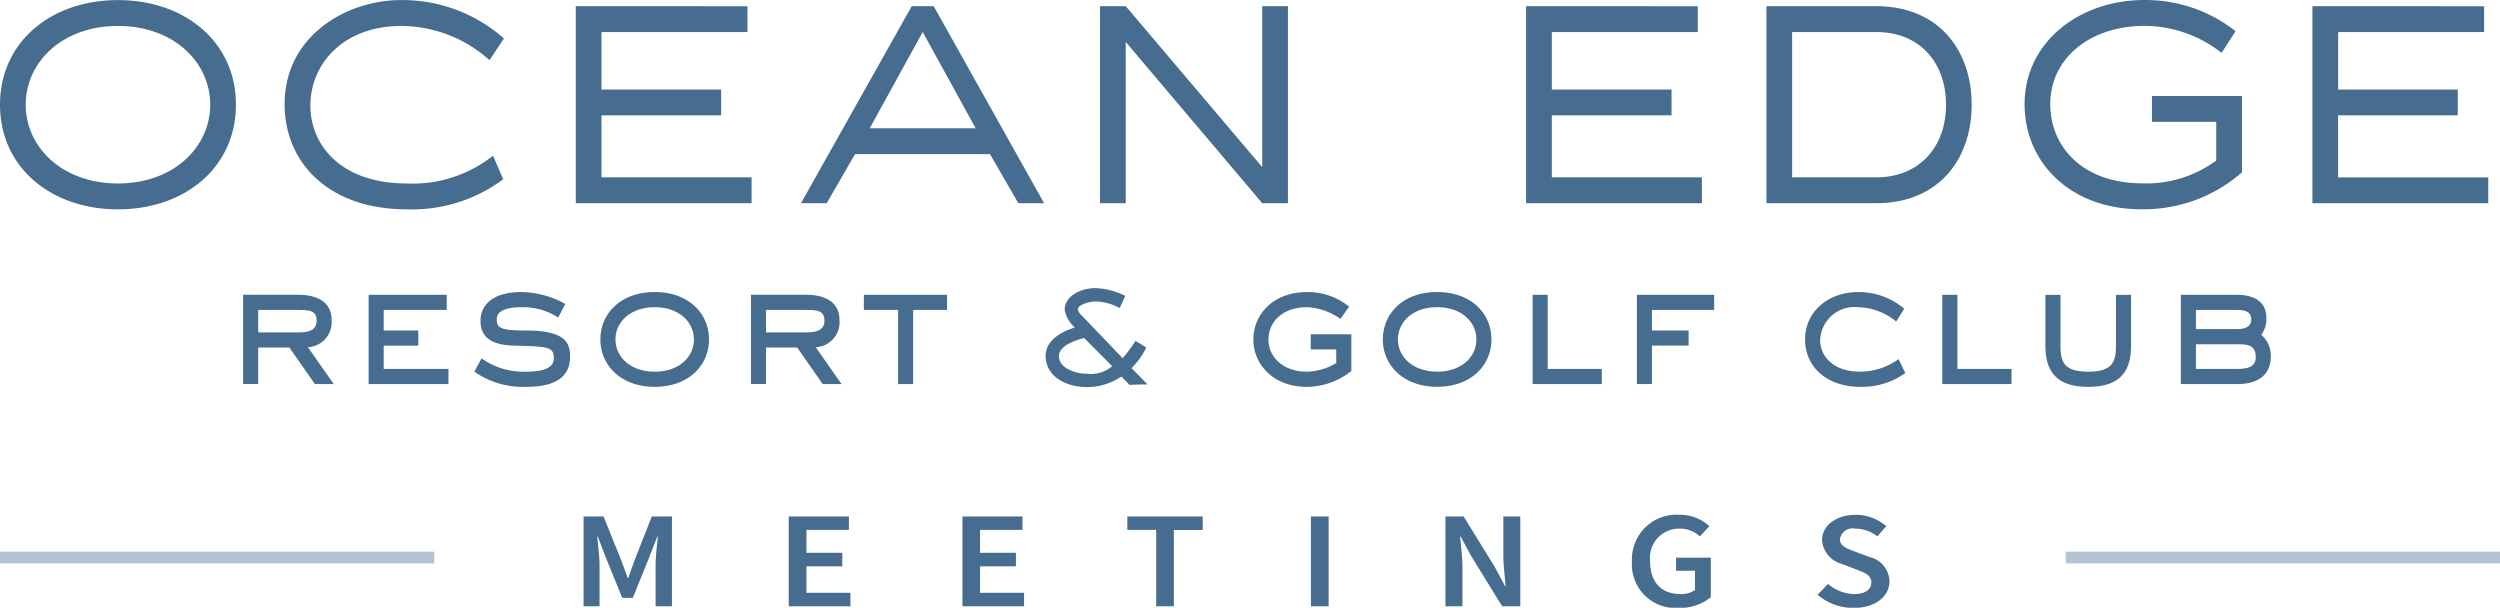 <svg id="_03" data-name="03" xmlns="http://www.w3.org/2000/svg" width="213" height="51.781" viewBox="0 0 213 51.781">
  <defs>
    <style>
      .cls-1, .cls-2 {
        fill: #466d90;
        fill-rule: evenodd;
      }

      .cls-1 {
        opacity: 0.4;
      }
    </style>
  </defs>
  <path id="divider" class="cls-1" d="M429,107v1H392v-1h37Z" transform="translate(-216 -60)"/>
  <path id="meetings" class="cls-2" d="M265.717,111.654h1.365v-3.5c0-.714-0.13-1.732-0.195-2.434h0.052l0.676,1.778,1.4,3.44h0.9l1.391-3.44L272,105.722h0.052c-0.078.7-.195,1.72-0.195,2.434v3.5h1.392V104h-1.717l-1.469,3.744c-0.182.48-.351,1-0.533,1.5h-0.052c-0.182-.5-0.364-1.018-0.546-1.5L267.42,104h-1.7v7.652Zm17.485,0h5.253v-1.147H284.71v-2.258h3.056V107.1H284.71v-1.954h3.615V104H283.2v7.652Zm14.794,0h5.253v-1.147H299.5v-2.258h3.056V107.1H299.5v-1.954h3.615V104H298v7.652Zm16.51,0h1.508v-6.5h2.458V104h-6.424v1.147h2.458v6.5Zm13.181,0H329.2V104h-1.509v7.652Zm11.466,0H340.6v-3.346c0-.854-0.13-1.779-0.195-2.586h0.052l0.871,1.626,2.653,4.306h1.547V104h-1.443v3.323c0,0.854.13,1.825,0.195,2.609h-0.052l-0.872-1.626L340.7,104h-1.548v7.652Zm19.891,0.14a4.149,4.149,0,0,0,2.718-.912v-3.37H358.8v1.112h1.612v1.649a2.02,2.02,0,0,1-1.222.34c-1.7,0-2.6-1.053-2.6-2.8a2.483,2.483,0,0,1,2.522-2.773,2.431,2.431,0,0,1,1.717.667l0.806-.877a3.691,3.691,0,0,0-2.575-.972,3.8,3.8,0,0,0-4.018,3.99A3.717,3.717,0,0,0,359.044,111.794Zm14.885,0c1.911,0,3.055-1.029,3.055-2.269a2.185,2.185,0,0,0-1.716-2.071l-1.157-.433c-0.7-.258-1.353-0.48-1.353-1.077a1.1,1.1,0,0,1,1.34-.9,2.949,2.949,0,0,1,1.846.655l0.767-.865a3.974,3.974,0,0,0-2.613-.972c-1.665,0-2.861.937-2.861,2.153a2.259,2.259,0,0,0,1.716,2.036l1.171,0.457c0.767,0.292,1.313.491,1.313,1.123,0,0.6-.52.983-1.482,0.983a3.574,3.574,0,0,1-2.211-.866l-0.884.924A4.67,4.67,0,0,0,373.929,111.794Z" transform="translate(-216 -60)"/>
  <path id="divider-2" data-name="divider" class="cls-1" d="M253,107v1H216v-1h37Z" transform="translate(-216 -60)"/>
  <path id="Logo_copy_2" data-name="Logo copy 2" class="cls-2" d="M396.28,89.42c0,1.38-.262,2.246-2.364,2.246s-2.363-.865-2.363-2.246v-4.3h-1.285v4.3c0,1.924.672,3.539,3.648,3.539,2.992,0,3.649-1.615,3.649-3.539v-4.3H396.28v4.3Zm-12.294-20.5c0-4.57-2.739-8.393-8.149-8.393H366.5V77.314h9.342C381.247,77.314,383.986,73.49,383.986,68.919Zm-15.3-6.188H375.9c3.577,0,5.9,2.529,5.9,6.188s-2.32,6.191-5.959,6.191h-7.15V62.731ZM355.462,92.723h1.284V89.448h3.123V88.157h-3.123V86.409h5.3v-1.29h-6.581v7.605Zm19.016-1.057c-2.306,0-3.4-1.336-3.4-2.672a2.926,2.926,0,0,1,3.239-2.819,5.267,5.267,0,0,1,3.239,1.22l0.686-1.089a5.986,5.986,0,0,0-3.925-1.424c-2.539,0-4.524,1.661-4.524,4.024,0,2.438,1.941,4.053,4.7,4.053a6.359,6.359,0,0,0,3.837-1.175l-0.568-1.19A5.612,5.612,0,0,1,374.478,91.666Zm8.29-6.548h-1.285v7.605h5.9V91.432h-4.611V85.118Zm24.248-16.941h-7.669v2.2h5.477v3.3a10.048,10.048,0,0,1-6.282,1.946c-5.057,0-7.858-3.079-7.858-6.742,0-3.986,3.479-6.676,8.021-6.676a10.643,10.643,0,0,1,6.572,2.3l1.194-1.847a12.393,12.393,0,0,0-7.766-2.657c-5.6,0-10.211,3.631-10.211,8.88,0,4.925,3.865,8.947,9.921,8.947a12.685,12.685,0,0,0,8.6-3.146V68.177Zm2.078,18.909c0-1.733-1.605-1.967-2.5-1.967h-4.787v7.605H406.6c2.087,0,2.875-1.042,2.875-2.364a2.344,2.344,0,0,0-.818-1.835A2.191,2.191,0,0,0,409.094,87.085Zm-6-.677h3.5c0.729,0,1.21.162,1.21,0.823,0,0.6-.524.807-1.21,0.807h-3.5v-1.63Zm3.5,5.023h-3.5v-2.1h3.562c0.962,0,1.531.118,1.531,1.118C408.189,91.21,407.592,91.432,406.6,91.432Zm8.612-16.322V69.827h10.194v-2.2H415.211V62.731h12.434v-2.2H413.017V77.314H428v-2.2H415.211ZM327.674,89.772h2.175v1.16a5.045,5.045,0,0,1-2.51.734c-2.116,0-3.269-1.336-3.269-2.731,0-1.424,1.109-2.76,3.3-2.76a5.239,5.239,0,0,1,2.831,1l0.745-1.043a5.546,5.546,0,0,0-3.576-1.249c-2.918,0-4.582,1.924-4.582,4.039,0,2.158,1.737,4.038,4.538,4.038a6.135,6.135,0,0,0,3.809-1.352V88.481h-3.459v1.291Zm-66.913-1.615c-2.174,0-2.437-.234-2.437-0.969,0-.646.715-1.014,2.116-1.014a5.531,5.531,0,0,1,3.123.881l0.6-1.159a7.933,7.933,0,0,0-3.735-1.015c-2.54,0-3.488,1.176-3.488,2.453,0,1.586,1.2,2.085,2.919,2.114,2.83,0.073,3.326.1,3.326,1.072,0,0.852-.948,1.145-2.305,1.145a6.179,6.179,0,0,1-3.853-1.13l-0.613,1.13a7.193,7.193,0,0,0,4.437,1.293c1.692,0,3.721-.382,3.721-2.57C264.57,89.2,264.176,88.157,260.761,88.157Zm-12.069,1.292h2.948V88.157h-2.948V86.409h5.37v-1.29h-6.654v7.605h6.8V91.432h-5.516V89.448ZM244.255,87.3c0-1.673-1.357-2.186-2.875-2.186h-4.669v7.605H238V89.611h2.655l2.175,3.112h1.605l-2.2-3.142A2.127,2.127,0,0,0,244.255,87.3ZM238,88.318V86.409h3.444c0.977,0,1.532.075,1.532,0.926,0,0.749-.613.983-1.46,0.983H238Zm109.863-3.2h-1.284v7.605h5.895V91.432h-4.611V85.118ZM289.6,86.409h2.919v6.315H293.8V86.409h2.889v-1.29H289.6v1.29ZM271.78,84.882c-2.9,0-4.626,1.836-4.626,4.039s1.751,4.038,4.626,4.038c2.9,0,4.626-1.836,4.626-4.038S274.684,84.882,271.78,84.882Zm0,6.784c-2.087,0-3.342-1.277-3.342-2.745s1.255-2.746,3.342-2.746,3.341,1.276,3.341,2.746S273.881,91.666,271.78,91.666Zm8.256-16.556H267.248V69.827h10.195v-2.2H267.248V62.731h12.435v-2.2H265.056V77.314h14.98v-2.2ZM293.68,60.526l-9.438,16.788h2.192l2.414-4.18h11.5l2.416,4.18h2.193l-9.407-16.788H293.68Zm-3.575,10.4,4.509-8.2,4.511,8.2h-9.02Zm48.34,13.952c-2.9,0-4.626,1.836-4.626,4.039s1.751,4.038,4.626,4.038c2.9,0,4.626-1.836,4.626-4.038S341.349,84.882,338.445,84.882Zm0,6.784c-2.087,0-3.342-1.277-3.342-2.745s1.255-2.746,3.342-2.746,3.342,1.276,3.342,2.746S340.546,91.666,338.445,91.666ZM361,75.109H348.215V69.827h10.2v-2.2h-10.2V62.731h12.433v-2.2H346.022V77.314H361v-2.2ZM287.526,87.3c0-1.673-1.357-2.186-2.875-2.186h-4.669v7.605h1.284V89.611h2.656l2.174,3.112H287.7l-2.2-3.142A2.126,2.126,0,0,0,287.526,87.3Zm-6.26,1.013V86.409h3.444c0.977,0,1.532.075,1.532,0.926,0,0.749-.613.983-1.459,0.983h-3.517Zm31.147,3.056-0.009-.008a6.256,6.256,0,0,0,1.261-1.752l-0.884-.543-0.009-.007-0.028-.016a12.019,12.019,0,0,1-1.084,1.464,0.138,0.138,0,0,1-.011.012l-3.478-3.634a0.881,0.881,0,0,1-.333-0.544c0-.337.866-0.655,1.539-0.655a4.59,4.59,0,0,1,2.023.559l0.452-.991,0.008-.015h0l0.013-.029a6.247,6.247,0,0,0-2.507-.663c-1.491,0-2.658.808-2.658,1.842a2.671,2.671,0,0,0,.722,1.377,0.383,0.383,0,0,0,.14.125,0.113,0.113,0,0,1,.012.016c-0.438.121-2.493,0.781-2.493,2.413,0.013,1.829,1.834,2.662,3.522,2.662a5.236,5.236,0,0,0,2.924-.9l0.7,0.707,0.867-.031h0.628l-0.02-.022h0.043Zm-3.741.476c-1.205,0-2.452-.557-2.452-1.489,0-.662.724-1.185,2.15-1.555l2.386,2.4A2.811,2.811,0,0,1,308.672,91.85ZM250.66,77.835a13,13,0,0,0,8.214-2.563l-0.869-2.007a11.009,11.009,0,0,1-7.377,2.365c-5.476,0-8.183-3.176-8.183-6.645,0-3.5,2.77-6.774,7.764-6.774a11.314,11.314,0,0,1,7.5,2.917l1.225-1.847a13.011,13.011,0,0,0-8.827-3.273c-4.446,0-9.858,2.949-9.858,8.88C240.254,73.849,243.992,77.835,250.66,77.835ZM226.05,60.008c-5.7,0-10.05,3.566-10.05,8.911s4.349,8.917,10.05,8.917,10.05-3.566,10.05-8.917S231.751,60.008,226.05,60.008Zm0,15.623c-4.8,0-7.86-3.143-7.86-6.712s3.061-6.707,7.86-6.707,7.861,3.141,7.861,6.707S230.85,75.631,226.05,75.631Zm85.864-12.056,11.629,13.74h2.188V60.526h-2.188V74.239L311.914,60.526h-2.193V77.314h2.193V63.574Z" transform="translate(-216 -60)"/>
</svg>
